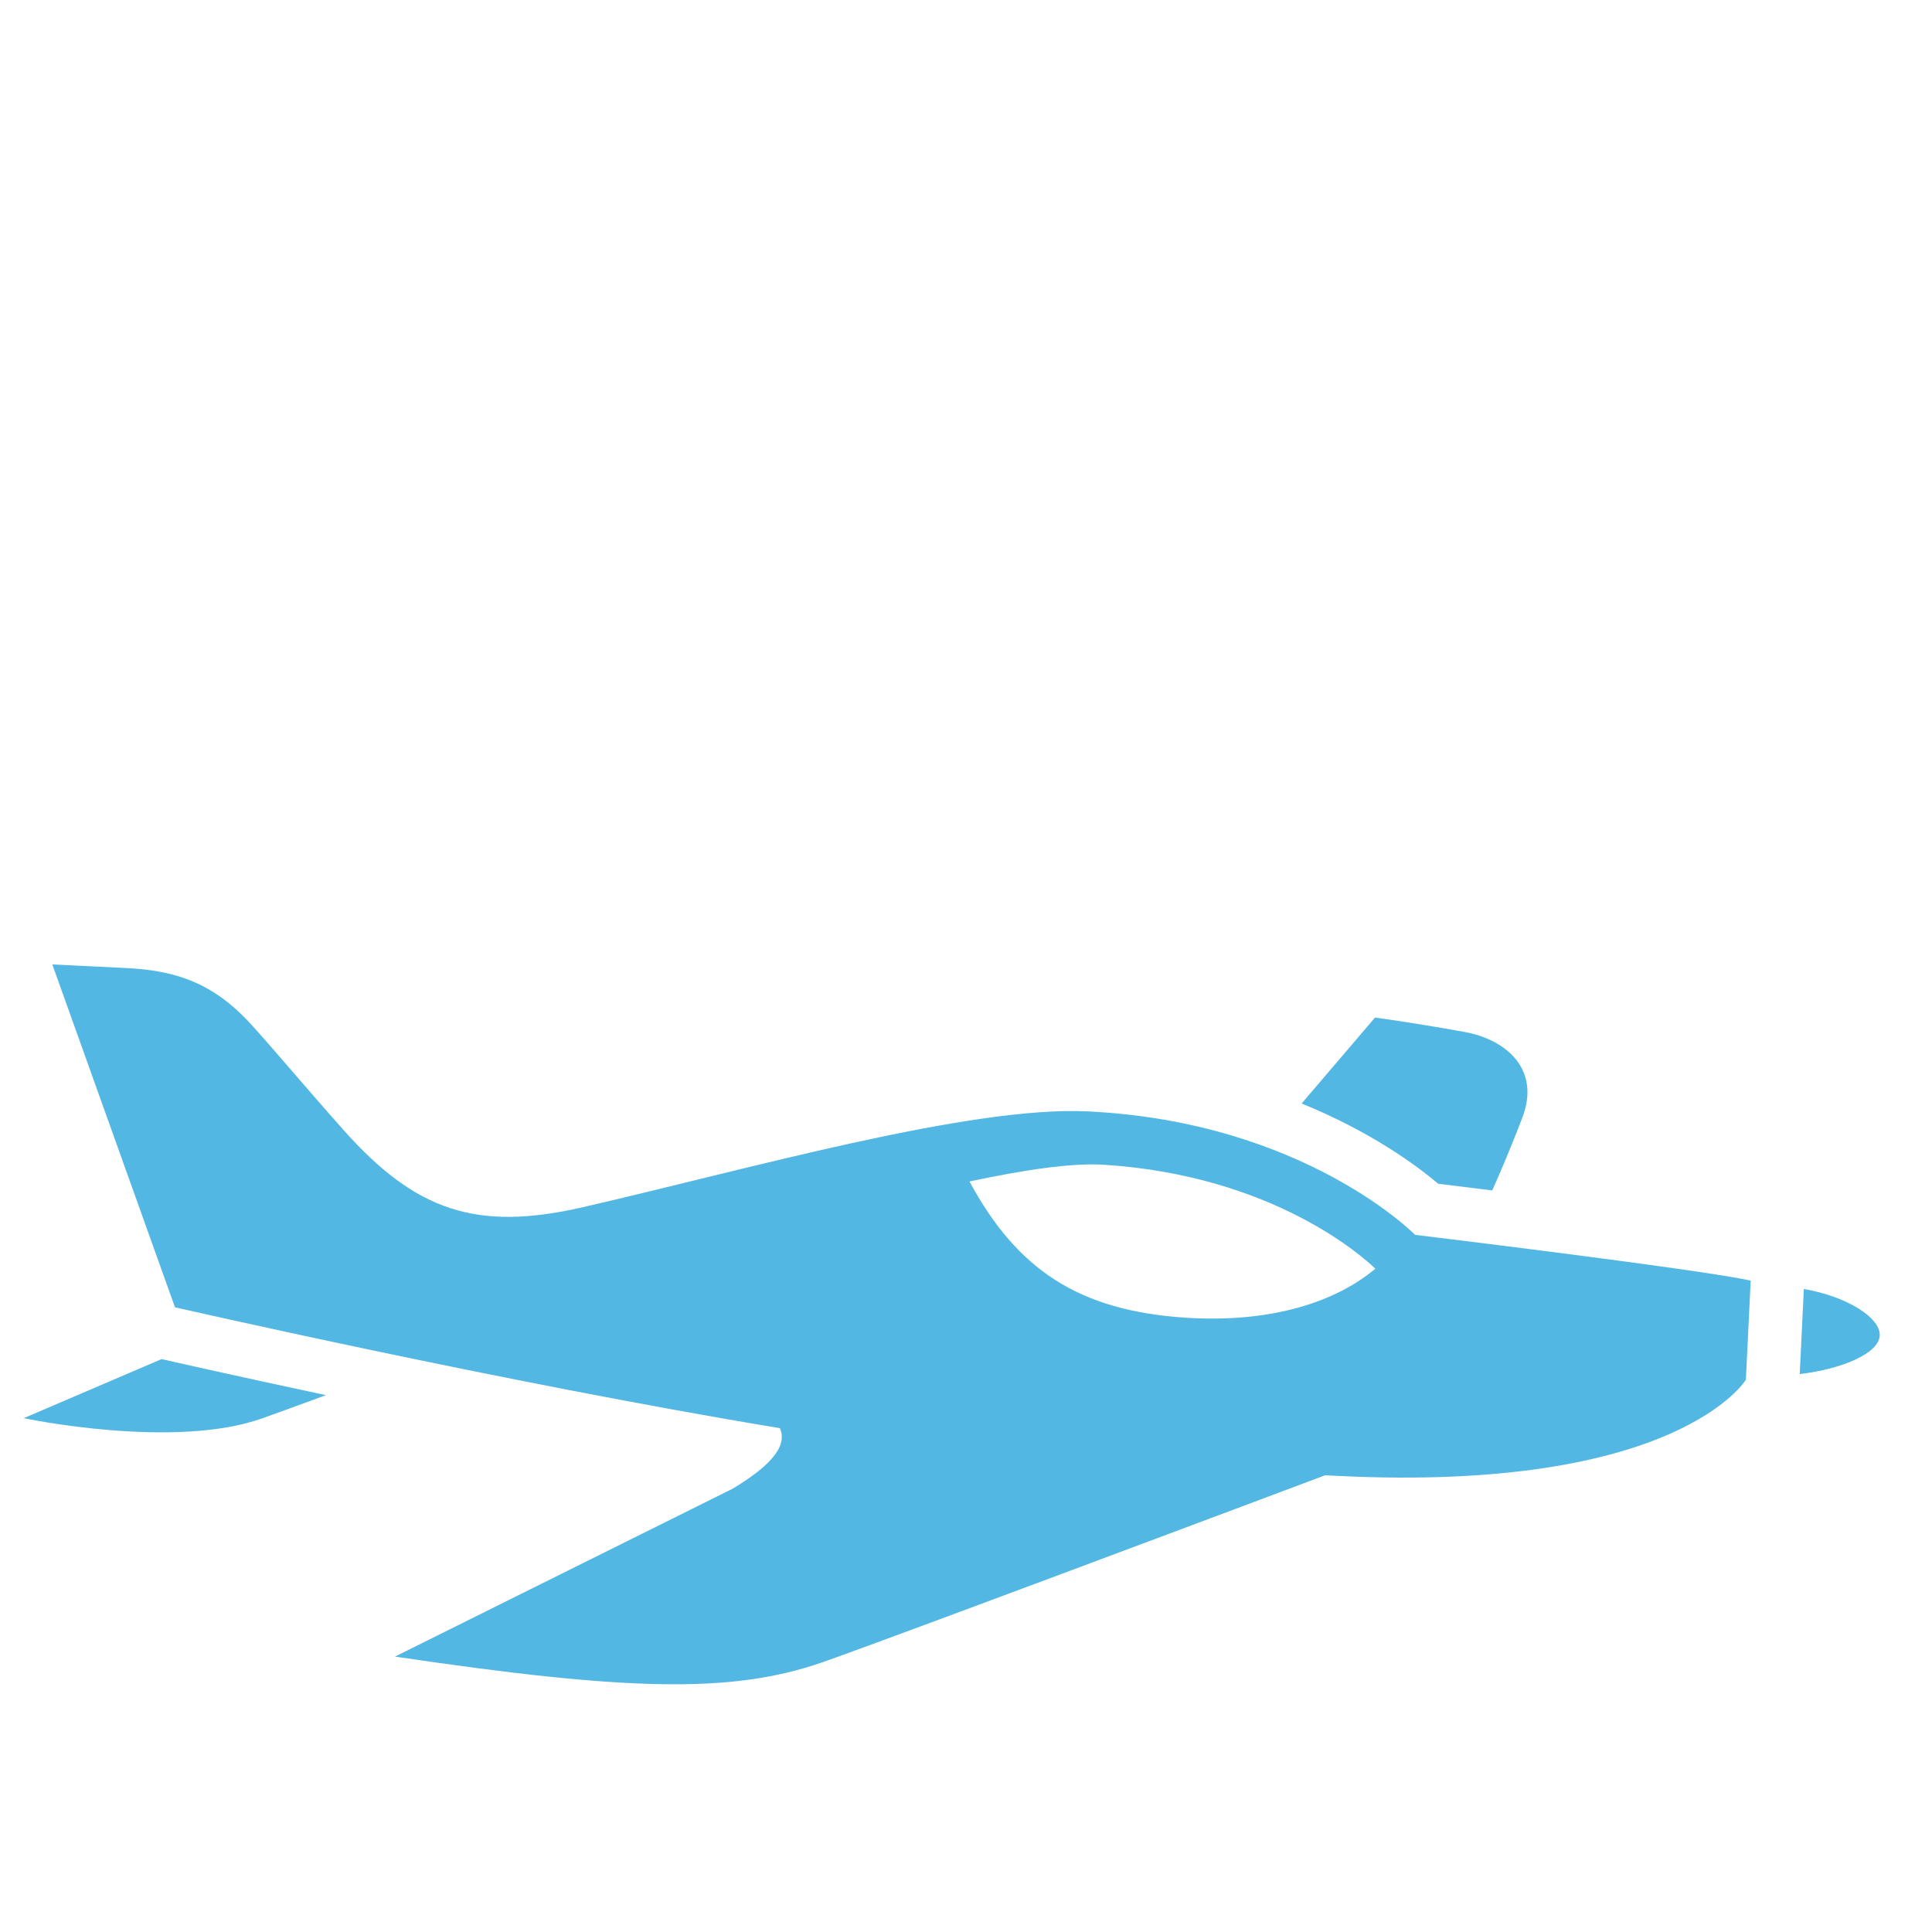 <?xml version="1.0" encoding="utf-8"?>
<!-- Generator: Adobe Illustrator 14.0.0, SVG Export Plug-In . SVG Version: 6.00 Build 43363)  -->
<!DOCTYPE svg PUBLIC "-//W3C//DTD SVG 1.1//EN" "http://www.w3.org/Graphics/SVG/1.1/DTD/svg11.dtd">
<svg version="1.1" id="Warstwa_1" xmlns="http://www.w3.org/2000/svg" xmlns:xlink="http://www.w3.org/1999/xlink" x="0px" y="0px"
	 width="100px" height="100px" viewBox="0 0 100 100" enable-background="new 0 0 100 100" xml:space="preserve">
<g>
	<path fill="#53B7E4" d="M13.624,73.396c-4.578,1.664-12.396,0.008-12.396,0.008l7.136-3.057l0.075,0.016
		c0.076,0.019,3.454,0.789,8.431,1.85C15.944,72.555,14.861,72.951,13.624,73.396z M74.443,61.271
		c0.674,0.082,1.654,0.203,2.795,0.344c0.277-0.615,0.873-1.973,1.557-3.762c0.971-2.533-0.873-4.051-2.968-4.434
		c-2.808-0.51-4.656-0.75-4.656-0.75l-3.799,4.448C70.938,58.566,73.309,60.313,74.443,61.271z M93.366,66.717l-0.212,4.406
		c2.227-0.268,4.097-1.079,4.141-1.996C97.341,68.207,95.6,67.102,93.366,66.717z M90.366,71.417c0,0-3.525,5.829-21.068,4.978
		c-0.245-0.013-0.474-0.022-0.71-0.035c-5.277,1.979-23.148,8.683-26.047,9.688c-4.73,1.646-10.255,1.451-22.098-0.303l17.482-8.692
		c1.832-1.106,2.88-2.151,2.443-3.131C26.025,71.55,9.057,67.665,9.057,67.665L2.708,49.92c0,0,2.18,0.105,3.82,0.185
		c2.56,0.124,4.521,0.765,6.497,2.945c1.141,1.257,2.76,3.193,4.748,5.429c3.737,4.203,6.89,5.267,12.371,4.011
		c8.412-1.929,20.023-5.265,26.17-4.964c11.197,0.543,16.932,6.39,16.932,6.39s14.725,1.778,17.369,2.369
		C90.582,66.95,90.366,71.417,90.366,71.417z M71.188,65.668c-0.613-0.59-5.267-4.818-14.051-5.381
		c-1.662-0.107-4.15,0.27-6.958,0.865c2.466,4.563,5.65,6.697,11.222,7.054C65.318,68.459,68.854,67.619,71.188,65.668z"/>
</g>
</svg>
